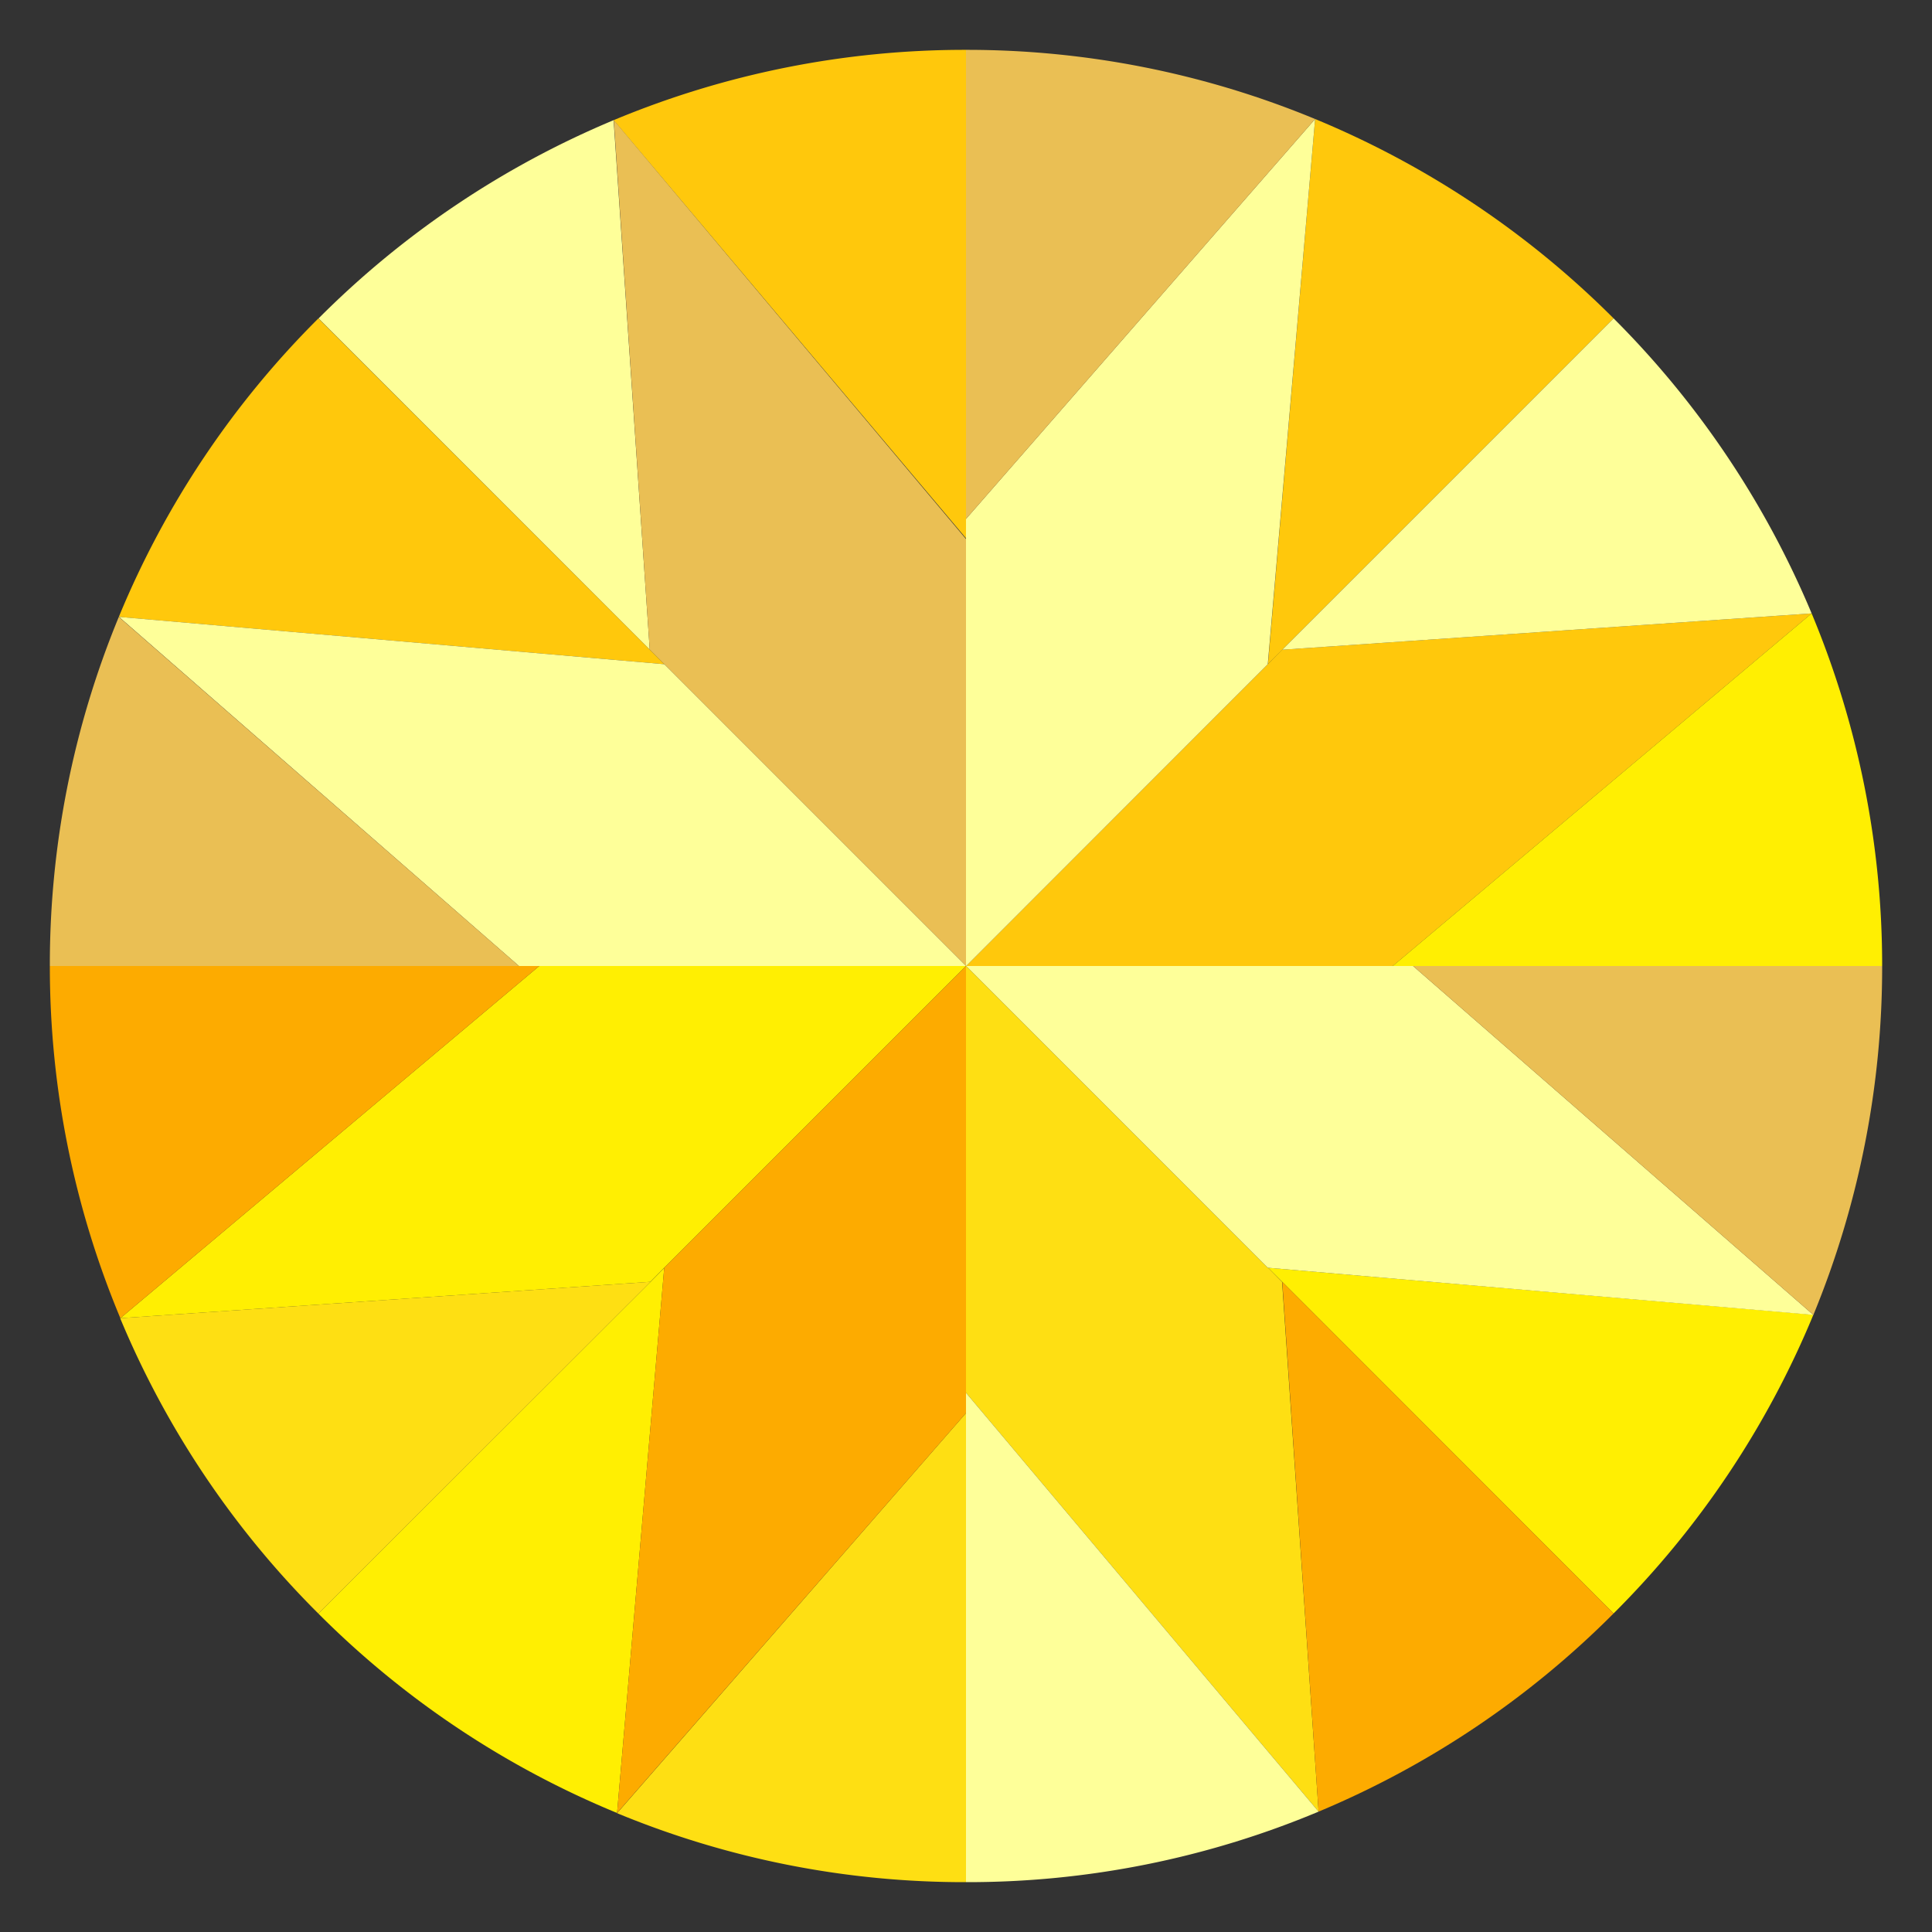 <svg id="OBJECTS" xmlns="http://www.w3.org/2000/svg" viewBox="0 0 100 100"><rect x="0" y="0" width="100" height="100" fill="#333333" stroke="none"/><defs><style>.cls-1{fill:#ffc80c;}.cls-2{fill:#ffef02;}.cls-3{fill:#fedf13;}.cls-4{fill:#feff99;}.cls-5{fill:#fdab00;}.cls-6{fill:#eabf54;}</style></defs><title>Artboard 2 copy 9xx</title><path class="cls-1" d="M50,26.86v1L31.76,6.22A47.19,47.19,0,0,1,50,2.58Z"/><polygon class="cls-1" points="93.77 31.75 72.09 50 50.01 50 65.62 34.38 66.36 33.63 93.77 31.75"/><path class="cls-1" d="M83.52,16.48,66.37,33.63l-.74.74L68.07,6.16A47.5,47.5,0,0,1,83.52,16.48Z"/><path class="cls-1" d="M34.39,34.38,6.15,31.93A47.17,47.17,0,0,1,16.48,16.48h0L33.63,33.62Z"/><path class="cls-2" d="M97.42,50H72.09L93.77,31.75h0A47.31,47.31,0,0,1,97.42,50Z"/><polygon class="cls-2" points="34.38 65.62 33.65 66.36 33.63 66.35 6.23 68.23 27.91 50 50 50 34.38 65.62"/><path class="cls-2" d="M65.64,65.62l28.22,2.43A47.32,47.32,0,0,1,83.52,83.51L66.37,66.35Z"/><path class="cls-2" d="M33.65,66.37l.73-.74L31.94,93.84A47.21,47.21,0,0,1,16.48,83.52Z"/><polygon class="cls-3" points="66.36 66.35 68.25 93.77 50 72.09 50 50 50.01 50 65.62 65.62 65.64 65.62 66.36 66.35"/><path class="cls-3" d="M50,73.14V97.42a47,47,0,0,1-18.06-3.57Z"/><path class="cls-3" d="M33.65,66.37,16.48,83.52A47.15,47.15,0,0,1,6.22,68.23h0l27.4-1.88Z"/><polygon class="cls-4" points="93.86 68.06 65.64 65.62 65.62 65.62 50.01 50 72.09 50 73.14 50 93.86 68.06"/><path class="cls-4" d="M93.77,31.75l-27.4,1.88L83.52,16.48A47.42,47.42,0,0,1,93.77,31.75Z"/><path class="cls-4" d="M50,72.09,68.25,93.77A47,47,0,0,1,50,97.42V72.09Z"/><polygon class="cls-4" points="68.07 6.16 65.62 34.38 50.01 50 50 50 50 49.99 50 27.9 50 26.86 68.07 6.16"/><polygon class="cls-4" points="27.91 50 26.86 50 6.16 31.93 34.39 34.38 50 49.99 50 50 27.91 50"/><path class="cls-4" d="M31.76,6.22l1.87,27.4L16.49,16.48A47.31,47.31,0,0,1,31.76,6.22Z"/><path class="cls-5" d="M83.52,83.51h0A47.28,47.28,0,0,1,68.25,93.77L66.37,66.35Z"/><polygon class="cls-5" points="50 72.09 50 73.14 31.94 93.84 34.38 65.62 50 50 50 72.09"/><path class="cls-5" d="M27.91,50,6.23,68.23h0A47.17,47.17,0,0,1,2.58,50H27.91Z"/><path class="cls-6" d="M73.14,50H97.42a47.29,47.29,0,0,1-3.56,18.06Z"/><path class="cls-6" d="M68.07,6.16,50,26.86V2.58A47.11,47.11,0,0,1,68.07,6.16Z"/><polygon class="cls-6" points="50 27.9 50 49.99 34.39 34.38 33.63 33.62 31.77 6.22 50 27.9"/><path class="cls-6" d="M26.86,50H2.58A47.12,47.12,0,0,1,6.15,31.93Z"/></svg>